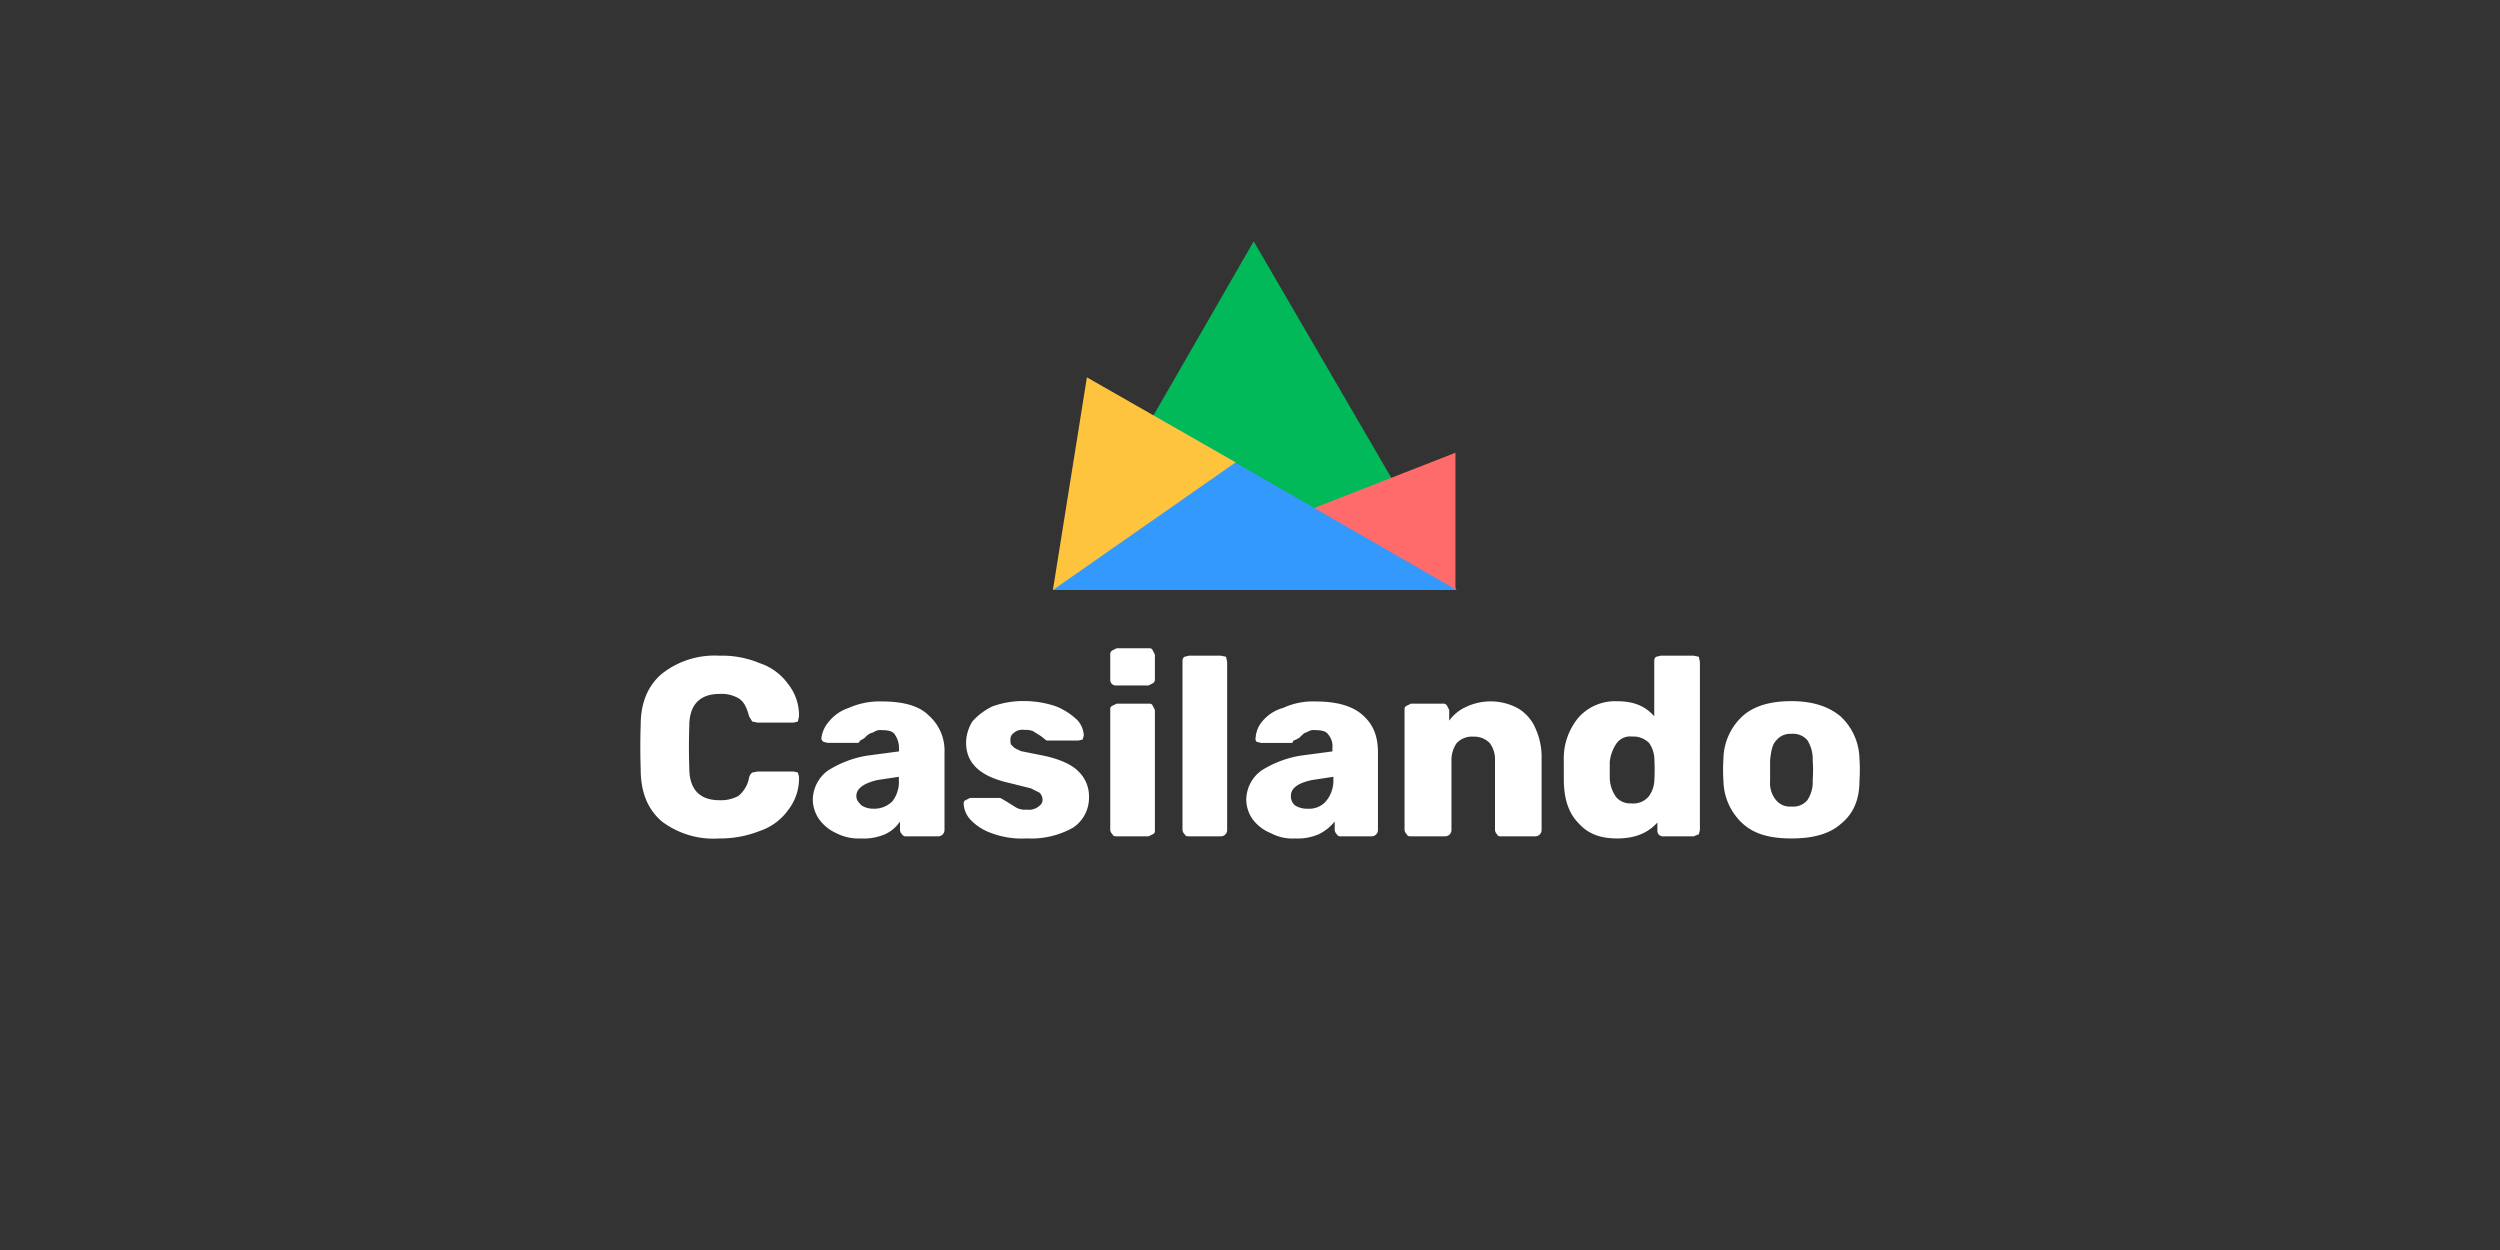 <svg id="Layer_1" data-name="Layer 1" xmlns="http://www.w3.org/2000/svg" viewBox="0 0 500 250"><rect x="0" y="0" width="500" height="250" fill="#333333" stroke="none"/><defs><style>.cls-1{fill:#fff;}.cls-2{fill:#01b958;}.cls-2,.cls-3,.cls-4,.cls-5{fill-rule:evenodd;}.cls-3{fill:#ff6b6b;}.cls-4{fill:#3399fd;}.cls-5{fill:#ffc43d;}</style></defs><title>364_500x250_dark</title><path class="cls-1" d="M143.86,167.69a17.08,17.08,0,0,1-11.48-3.4c-2.76-2.34-4.24-5.74-4.24-10.42-.1-3-.1-6,0-8.92,0-4.46,1.48-7.86,4.24-10.2a17,17,0,0,1,11.48-3.61,19.4,19.4,0,0,1,8.07,1.49,11.41,11.41,0,0,1,5.74,4.24,10,10,0,0,1,2.13,6.38l-.22,1.06-.85.21h-7.22l-1.06-.21-.64-1.06c-.43-1.7-1.06-3-2.13-3.61a6.77,6.77,0,0,0-3.82-.85c-3.83,0-6,2.12-6,6.37-.1,2.83-.1,5.67,0,8.5,0,4.25,2.12,6.38,6,6.38a7.32,7.32,0,0,0,3.82-.85,6.14,6.14,0,0,0,2.13-3.62,1.77,1.77,0,0,1,.64-1.06l1.06-.21h7.22l.85.21.22.85a10.2,10.2,0,0,1-2.13,6.59,11.42,11.42,0,0,1-5.74,4.25A21.43,21.43,0,0,1,143.86,167.69Zm28.26,0a9.71,9.71,0,0,1-4.89-1.07,8.53,8.53,0,0,1-3.4-2.76,7,7,0,0,1-1.27-4,7.34,7.34,0,0,1,3-5.73,20.89,20.89,0,0,1,7.86-3l6.38-.85v-.64a4.78,4.78,0,0,0-.85-2.76c-.43-.64-1.28-.85-2.55-.85a2.26,2.26,0,0,0-1.7.43,3.07,3.07,0,0,0-1.7,1.06,6.36,6.36,0,0,1-1.06.64.42.42,0,0,1-.43.42h-5.95l-.85-.21a.84.84,0,0,1-.42-.85,6.17,6.17,0,0,1,1.48-3.19,8.55,8.55,0,0,1,4-2.76,15.18,15.18,0,0,1,6.59-1.28c4.25,0,7.44.85,9.35,2.77a9.35,9.35,0,0,1,3.19,7.43V166a1.27,1.27,0,0,1-1.28,1.27h-6.37a.85.85,0,0,1-.85-.42A1.3,1.3,0,0,1,180,166v-1.7a7.13,7.13,0,0,1-3,2.55A10.79,10.79,0,0,1,172.12,167.69Zm2.55-5.95a5.11,5.11,0,0,0,3.82-1.49,6.35,6.35,0,0,0,1.28-4.25v-.64l-4.25.64c-2.76.64-4.25,1.7-4.25,3.19,0,.85.42,1.27,1.06,1.91A4.34,4.34,0,0,0,174.67,161.74Zm30.6,5.95a17.36,17.36,0,0,1-7-1.07,10.55,10.55,0,0,1-4.25-2.76,5.06,5.06,0,0,1-1.28-3c0-.43,0-.64.43-.85l.85-.43h6l.42.21,1.06.64,1.7,1.06a3.48,3.48,0,0,0,2.13.43,3.13,3.13,0,0,0,2.12-.43c.64-.42,1.06-.85,1.06-1.48a1.93,1.93,0,0,0-.63-1.49l-1.7-.85-4.25-1.06c-5.74-1.28-8.71-3.83-8.71-8.08a8.19,8.19,0,0,1,1.27-4.25,12.5,12.5,0,0,1,4-3,18,18,0,0,1,6.37-1.07,20,20,0,0,1,6.38,1.07,13.53,13.53,0,0,1,4.25,2.76,5,5,0,0,1,1.27,3l-.21.85-.85.22H209.3l-1.06-.85-1.7-1.07a4.42,4.42,0,0,0-1.7-.21,2.54,2.54,0,0,0-2.12.64,1.5,1.5,0,0,0-.64,1.27c0,.64,0,1.07.42,1.28.22.42.85.64,1.7,1.06l4.25.85c3.19.64,5.74,1.7,7.23,3.19a6.9,6.9,0,0,1,2.12,5.1,7.2,7.2,0,0,1-3.18,6.16,17.08,17.08,0,0,1-9.57,2.13Zm18.06-30.6a1.15,1.15,0,0,1-1.06-.43,1.29,1.29,0,0,1-.22-.85v-4.88a.84.84,0,0,1,.43-.85l.85-.43h6.37c.43,0,.64,0,.85.43l.43.85v4.88a.84.84,0,0,1-.43.85l-.85.43Zm0,30.17c-.43,0-.64,0-.85-.42a1.3,1.3,0,0,1-.43-.85V142c0-.42,0-.63.43-.85l.85-.42h6.37c.43,0,.64,0,.85.42l.43.85v24c0,.42,0,.63-.43.85l-.85.42Zm14.45,0c-.43,0-.64,0-.85-.42a1.3,1.3,0,0,1-.43-.85V132.41c0-.42,0-.85.43-1.06l.85-.21h6.37l1.06.21.22,1.06V166a1.27,1.27,0,0,1-1.28,1.27Zm21.25.43a9.22,9.22,0,0,1-4.89-1.07,8.47,8.47,0,0,1-3.61-2.76,7,7,0,0,1-1.28-4,7.32,7.32,0,0,1,3-5.73,20.89,20.89,0,0,1,7.86-3l6.37-.85v-.64a3.6,3.6,0,0,0-.85-2.76c-.42-.64-1.27-.85-2.55-.85a2.28,2.28,0,0,0-1.7.43c-.42,0-.85.42-1.48,1.06a6.66,6.66,0,0,1-1.28.64c0,.42-.21.42-.42.42h-6l-.85-.21a.84.84,0,0,1-.22-.85,5.61,5.61,0,0,1,1.28-3.19,8.23,8.23,0,0,1,4.25-2.76,14.17,14.17,0,0,1,6.37-1.28c4.25,0,7.44.85,9.56,2.77s3,4.25,3,7.43V166a1.27,1.27,0,0,1-1.28,1.27H268a.77.77,0,0,1-.64-.42,1.29,1.29,0,0,1-.42-.85v-1.7a9.43,9.43,0,0,1-3.19,2.55A10.68,10.68,0,0,1,259,167.69Zm2.55-5.95a4.39,4.39,0,0,0,3.61-1.49,6.4,6.4,0,0,0,1.49-4.25v-.64l-4.25.64c-3,.64-4.25,1.7-4.25,3.19a2.3,2.3,0,0,0,.85,1.91A4.54,4.54,0,0,0,261.58,161.74Zm20.61,5.52c-.43,0-.64,0-.85-.42a1.3,1.3,0,0,1-.43-.85V142c0-.42,0-.63.43-.85l.85-.42h6.37a.85.85,0,0,1,.85.42l.43.85v2.13a8.39,8.39,0,0,1,3.4-2.76,11.47,11.47,0,0,1,10.2.21,8.47,8.47,0,0,1,3.61,4,13.85,13.85,0,0,1,1.27,6.16V166a1.27,1.27,0,0,1-1.27,1.27h-6.8c-.43,0-.64,0-.85-.42A1.3,1.3,0,0,1,299,166V152a5.39,5.39,0,0,0-1.06-3.4,4.32,4.32,0,0,0-3.19-1.27,4.25,4.25,0,0,0-3.4,1.27,5.94,5.94,0,0,0-1.06,3.4v14a1.27,1.27,0,0,1-1.27,1.27Zm41.22.43c-3.19,0-5.74-.85-7.65-3-2.13-2.12-3-5.1-3-8.92v-3.62a12.74,12.74,0,0,1,3-8.71,9.8,9.8,0,0,1,7.65-3.19c3.19,0,5.52.85,7.44,3V132.41c0-.42,0-.85.42-1.06l.85-.21h6.59l1.06.21.21,1.06V166l-.21.85-1.06.42h-5.95a1.16,1.16,0,0,1-1.06-.42,1.3,1.3,0,0,1-.22-.85V164.5C329.57,166.62,327,167.69,323.41,167.69Zm3-7a4,4,0,0,0,3.4-1.48,5.88,5.88,0,0,0,1.07-3.4,35,35,0,0,0,0-3.83,5.88,5.88,0,0,0-1.07-3.4,4.48,4.48,0,0,0-3.4-1.27,3.34,3.34,0,0,0-3.18,1.48,8,8,0,0,0-1.28,3.62v3.18a6.83,6.83,0,0,0,1.28,3.83A3.71,3.71,0,0,0,326.38,160.67Zm31.88,7c-4.25,0-7.44-.85-9.78-3a11.86,11.86,0,0,1-3.82-8.5,33.19,33.19,0,0,1,0-4.46,11.8,11.8,0,0,1,3.82-8.5c2.34-2.13,5.74-3,9.78-3,4.25,0,7.43,1.07,9.77,3a11.85,11.85,0,0,1,3.83,8.5,33.19,33.19,0,0,1,0,4.46c0,3.83-1.28,6.59-3.62,8.5C365.91,166.84,362.51,167.69,358.26,167.69Zm0-6.38a3.71,3.71,0,0,0,3.18-1.27,6.56,6.56,0,0,0,1.07-4,27.24,27.24,0,0,0,0-4,7,7,0,0,0-1.07-4,3.71,3.71,0,0,0-3.18-1.27,3.57,3.57,0,0,0-3,1.27c-.85.85-1.06,2.13-1.27,4v4.25a5.21,5.21,0,0,0,1.27,3.83A3.57,3.57,0,0,0,358.26,161.31Z"/><path class="cls-2" d="M210.58,118h80.74L250.74,48.27Z"/><path class="cls-3" d="M260.09,102.66l31-12.11V118Z"/><path class="cls-4" d="M230.77,83.12,210.58,118h80.74Z"/><path class="cls-5" d="M247.13,92.47l-29.75-17L210.58,118Z"/></svg>